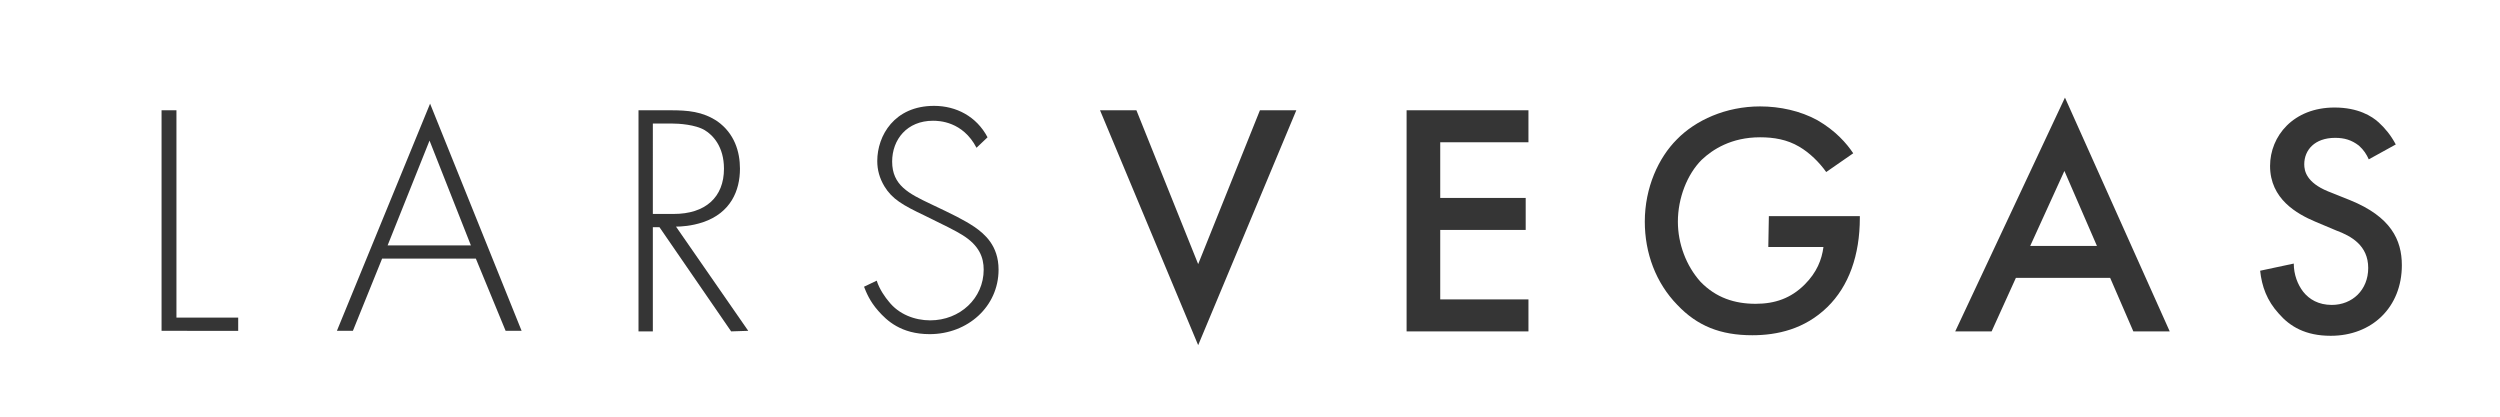 <?xml version="1.0" encoding="utf-8"?>
<!-- Generator: Adobe Illustrator 23.1.1, SVG Export Plug-In . SVG Version: 6.00 Build 0)  -->
<svg version="1.1" id="Ebene_1" xmlns="http://www.w3.org/2000/svg" xmlns:xlink="http://www.w3.org/1999/xlink" x="0px" y="0px"
	 viewBox="0 0 453.4 75.7" style="enable-background:new 0 0 453.4 75.7;" xml:space="preserve">
<style type="text/css">
	.st0{fill:#353535;}
</style>
<g>
	<path class="st0" d="M32,20v37.6h11.2v2.4H29.3V20L32,20L32,20z"/>
	<path class="st0" d="M86.3,46.9h-17l-5.3,13.1h-2.9l16.9-41.2l16.6,41.2h-2.9L86.3,46.9z M85.4,44.5l-7.5-19l-7.6,19H85.4z"/>
	<path class="st0" d="M132.6,60.1l-13-18.9h-1.2v18.9h-2.6V20h5.8c3.1,0,5.8,0.2,8.5,2c3.1,2.2,4.1,5.5,4.1,8.6c0,4-1.7,8-6.7,9.7
		c-2.1,0.7-4,0.8-4.9,0.8l13.1,18.9L132.6,60.1L132.6,60.1z M118.4,38.8h3.8c5.7,0,9.1-3,9.1-8.2c0-4-2-6.1-3.5-7
		c-1.7-1-4.6-1.2-6.1-1.2h-3.3C118.4,22.4,118.4,38.8,118.4,38.8z"/>
	<path class="st0" d="M177.1,26.8c-2.5-4.8-6.8-4.9-7.9-4.9c-4.7,0-7.4,3.4-7.4,7.4c0,4.3,3,5.8,7,7.7c4,1.9,5.9,2.8,8,4.2
		c1.7,1.2,4.3,3.3,4.3,7.7c0,6.7-5.6,11.7-12.5,11.7c-5.2,0-7.8-2.5-9.3-4.2c-1.6-1.8-2.2-3.4-2.6-4.4l2.3-1.1
		c0.5,1.6,1.6,3.1,2.2,3.8c1.8,2.3,4.7,3.4,7.5,3.4c5.4,0,9.7-4,9.7-9.2c0-2.2-0.8-4.4-3.9-6.3c-1.1-0.7-3.5-1.9-6.8-3.5
		c-4-1.9-5.9-3-7.3-5.3c-0.9-1.5-1.3-3-1.3-4.6c0-4.6,3.1-10,10.3-10c4,0,7.7,1.9,9.7,5.7L177.1,26.8z"/>
	<path class="st0" d="M206.1,20l11.2,27.9L228.5,20h6.6l-17.8,42.6L199.5,20C199.5,20,206.1,20,206.1,20z"/>
	<path class="st0" d="M277.2,25.8h-16v10.1h15.5v5.8h-15.5v12.6h16v5.8h-22.1V20h22.1V25.8z"/>
	<path class="st0" d="M320.8,39.2h16.5v0.3c0,6.8-2,12.4-5.9,16.2c-4.1,4-9.1,5.1-13.6,5.1c-5.8,0-10-1.7-13.6-5.5
		c-3.9-4-5.9-9.4-5.9-15.1c0-6.2,2.5-11.6,5.8-14.9c3.4-3.5,8.9-6,15.1-6c3.6,0,7.3,0.8,10.4,2.5c3.3,1.9,5.3,4.2,6.5,6l-4.9,3.4
		c-1.2-1.7-3-3.5-4.9-4.6c-2.2-1.3-4.6-1.7-7.1-1.7c-5.2,0-8.6,2.2-10.6,4.1c-2.6,2.6-4.3,6.9-4.3,11.2c0,4,1.5,8,4.1,10.9
		c2.8,2.9,6.2,4,10,4c3.5,0,6.4-1,8.9-3.5c2.2-2.2,3.1-4.5,3.4-6.8h-10L320.8,39.2L320.8,39.2z"/>
	<path class="st0" d="M382.7,50.4h-17.1l-4.4,9.7h-6.6l19.9-42.4l19,42.4h-6.6L382.7,50.4z M380.3,44.6l-5.9-13.6l-6.2,13.6H380.3z"
		/>
	<path class="st0" d="M429.6,28.9c-0.4-0.9-0.9-1.7-1.8-2.5c-1.3-1-2.6-1.4-4.3-1.4c-3.7,0-5.6,2.2-5.6,4.8c0,1.2,0.4,3.3,4.3,4.9
		l4,1.6c7.4,3,9.4,7.2,9.4,11.8c0,7.6-5.4,12.8-12.9,12.8c-4.6,0-7.4-1.7-9.4-4c-2.2-2.4-3.1-5-3.4-7.8l6.1-1.3c0,2,0.7,3.8,1.7,5.1
		c1.1,1.4,2.8,2.4,5.2,2.4c3.7,0,6.6-2.7,6.6-6.7c0-4.1-3.1-5.8-5.8-6.8l-3.8-1.6c-3.3-1.4-8.2-4.1-8.2-10.1
		c0-5.4,4.2-10.6,11.7-10.6c4.3,0,6.8,1.6,8,2.7c1.1,1,2.2,2.3,3.1,4L429.6,28.9z"/>
</g>
</svg>
